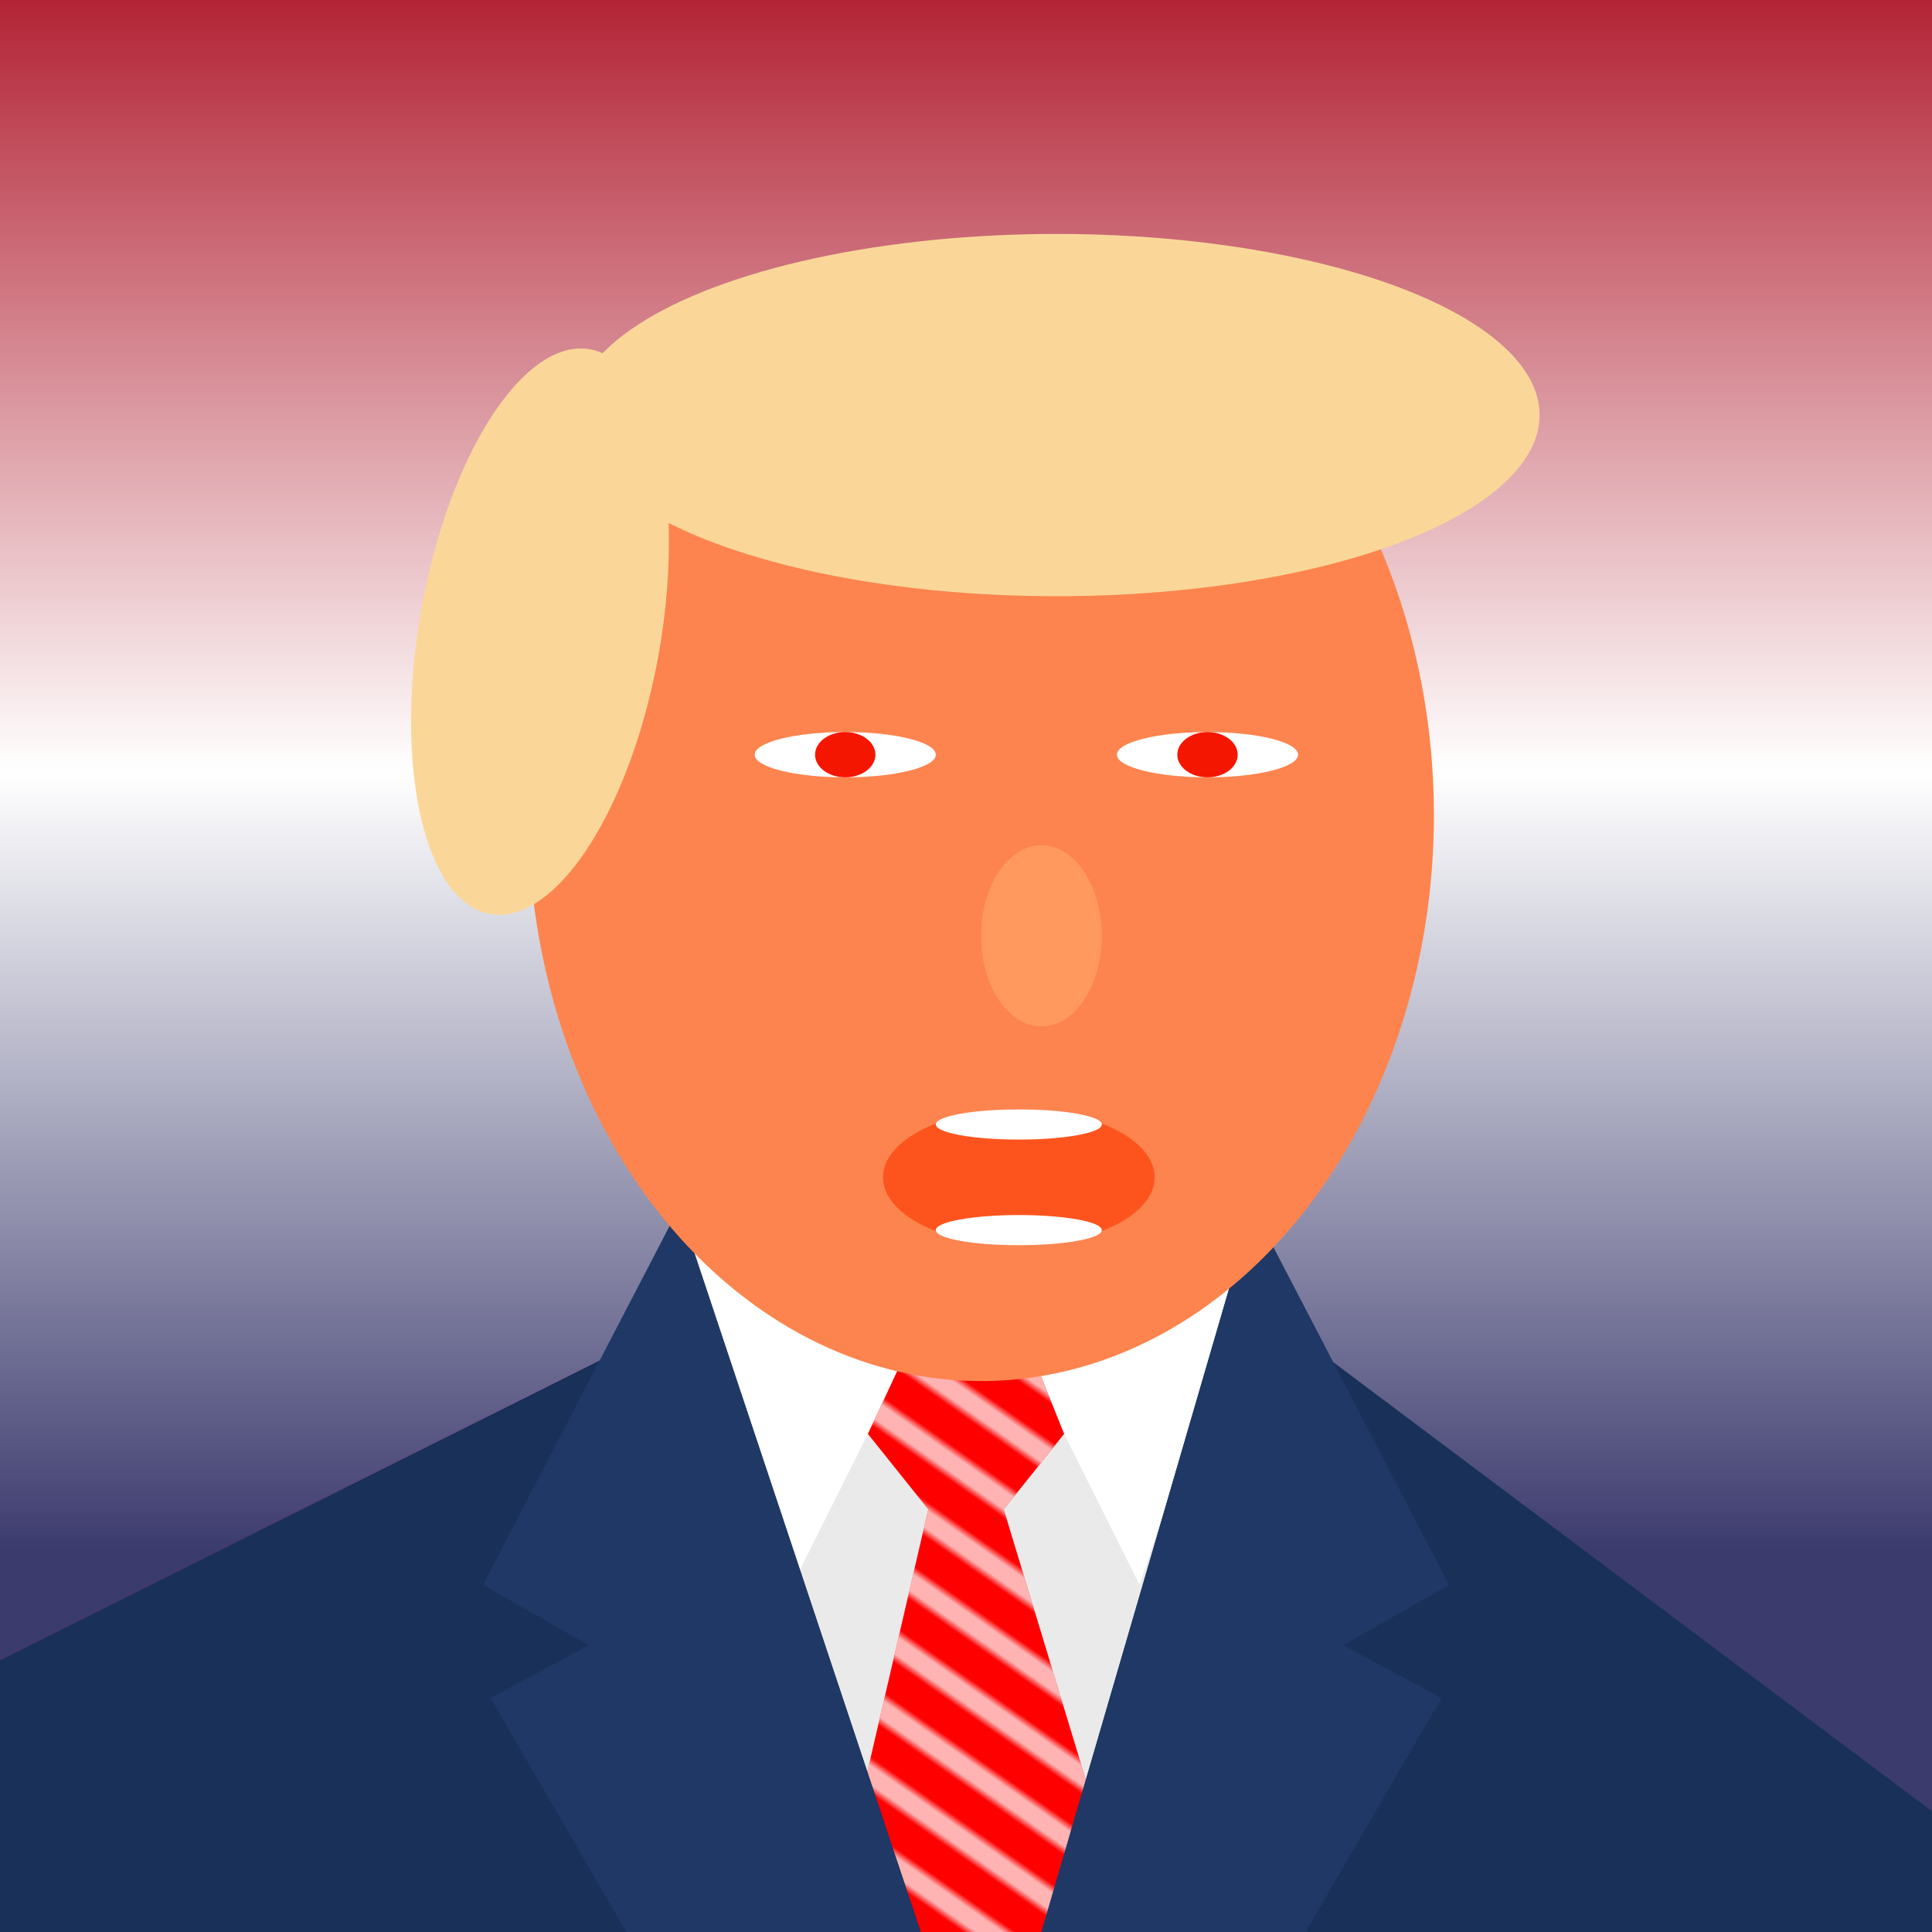 <svg xmlns="http://www.w3.org/2000/svg" preserveaspectratio="xMidYMid meet" viewBox="0 0 256 256"><pattern id="p1" patternUnits="userSpaceOnUse" width="8" height="8" patternTransform="rotate(-55)"><line x1="0" y="0" x2="0" y2="30" stroke="#ffffff" stroke-opacity="0.7" stroke-width="6" /></pattern><linearGradient id="gr1" x1="0" x2="0" y1="0" y2="1"><stop offset="0%" stop-color="#b22234"/><stop offset="40%" stop-color="#ffffff"/><stop offset="80%" stop-color="#3c3b6e"/></linearGradient><rect x="0" y="0" rx="0" ry="0" width="256" height="256" fill="url(#gr1)" /><polygon points="92 160 160 160 180 190 220 256 190 256 168 220 170 256 85 256 85 220 66 256 38 256" fill="#eaeaea" /><polygon points="130 160 105 210 90 165" fill="#ffffff" /><polygon points="126 160 151 210 166 165" fill="#ffffff" /><polygon points="129, 160, 141, 190, 133, 200, 150, 256, 110, 256, 123, 200, 115, 190" fill="#ff0000" /><polygon points="129, 160, 141, 190, 133, 200, 150, 256, 110, 256, 123, 200, 115, 190" fill="url(#p1)" /><polygon points="0 220 80 180 90 160 122 256 0 256" fill="#193059" /><polygon points="256 240 176 180 166 160 138 256 256 256" fill="#193059" /><polygon points="90 160 122 256 83 256 65 225 78 218 64 210" fill="#203865" /><polygon points="166 160 138 256 173 256 191 225 178 218 192 210" fill="#203865" /><ellipse cx="130" cy="108" rx="60" ry="75" fill="#fd844e" /><ellipse cx="138" cy="124" rx="8" ry="12" fill="#ff995e" /><ellipse cx="135" cy="156" rx="18" ry="9" fill="#fd541e" /><ellipse cx="135" cy="149" rx="11" ry="2" fill="#ffffff" /><ellipse cx="135" cy="163" rx="11" ry="2" fill="#ffffff" /><ellipse cx="140" cy="55" rx="64" ry="24" fill="#fad799" /><ellipse cx="85" cy="70" rx="16" ry="38" fill="#fad799" transform="rotate(10 0 0)"/><ellipse cx="112" cy="100" rx="12" ry="3" fill="#ffffff" /><ellipse cx="160" cy="100" rx="12" ry="3" fill="#ffffff" /><ellipse cx="112" cy="100" rx="4" ry="3" fill="#f51600" /><ellipse cx="160" cy="100" rx="4" ry="3" fill="#f51600" /></svg>